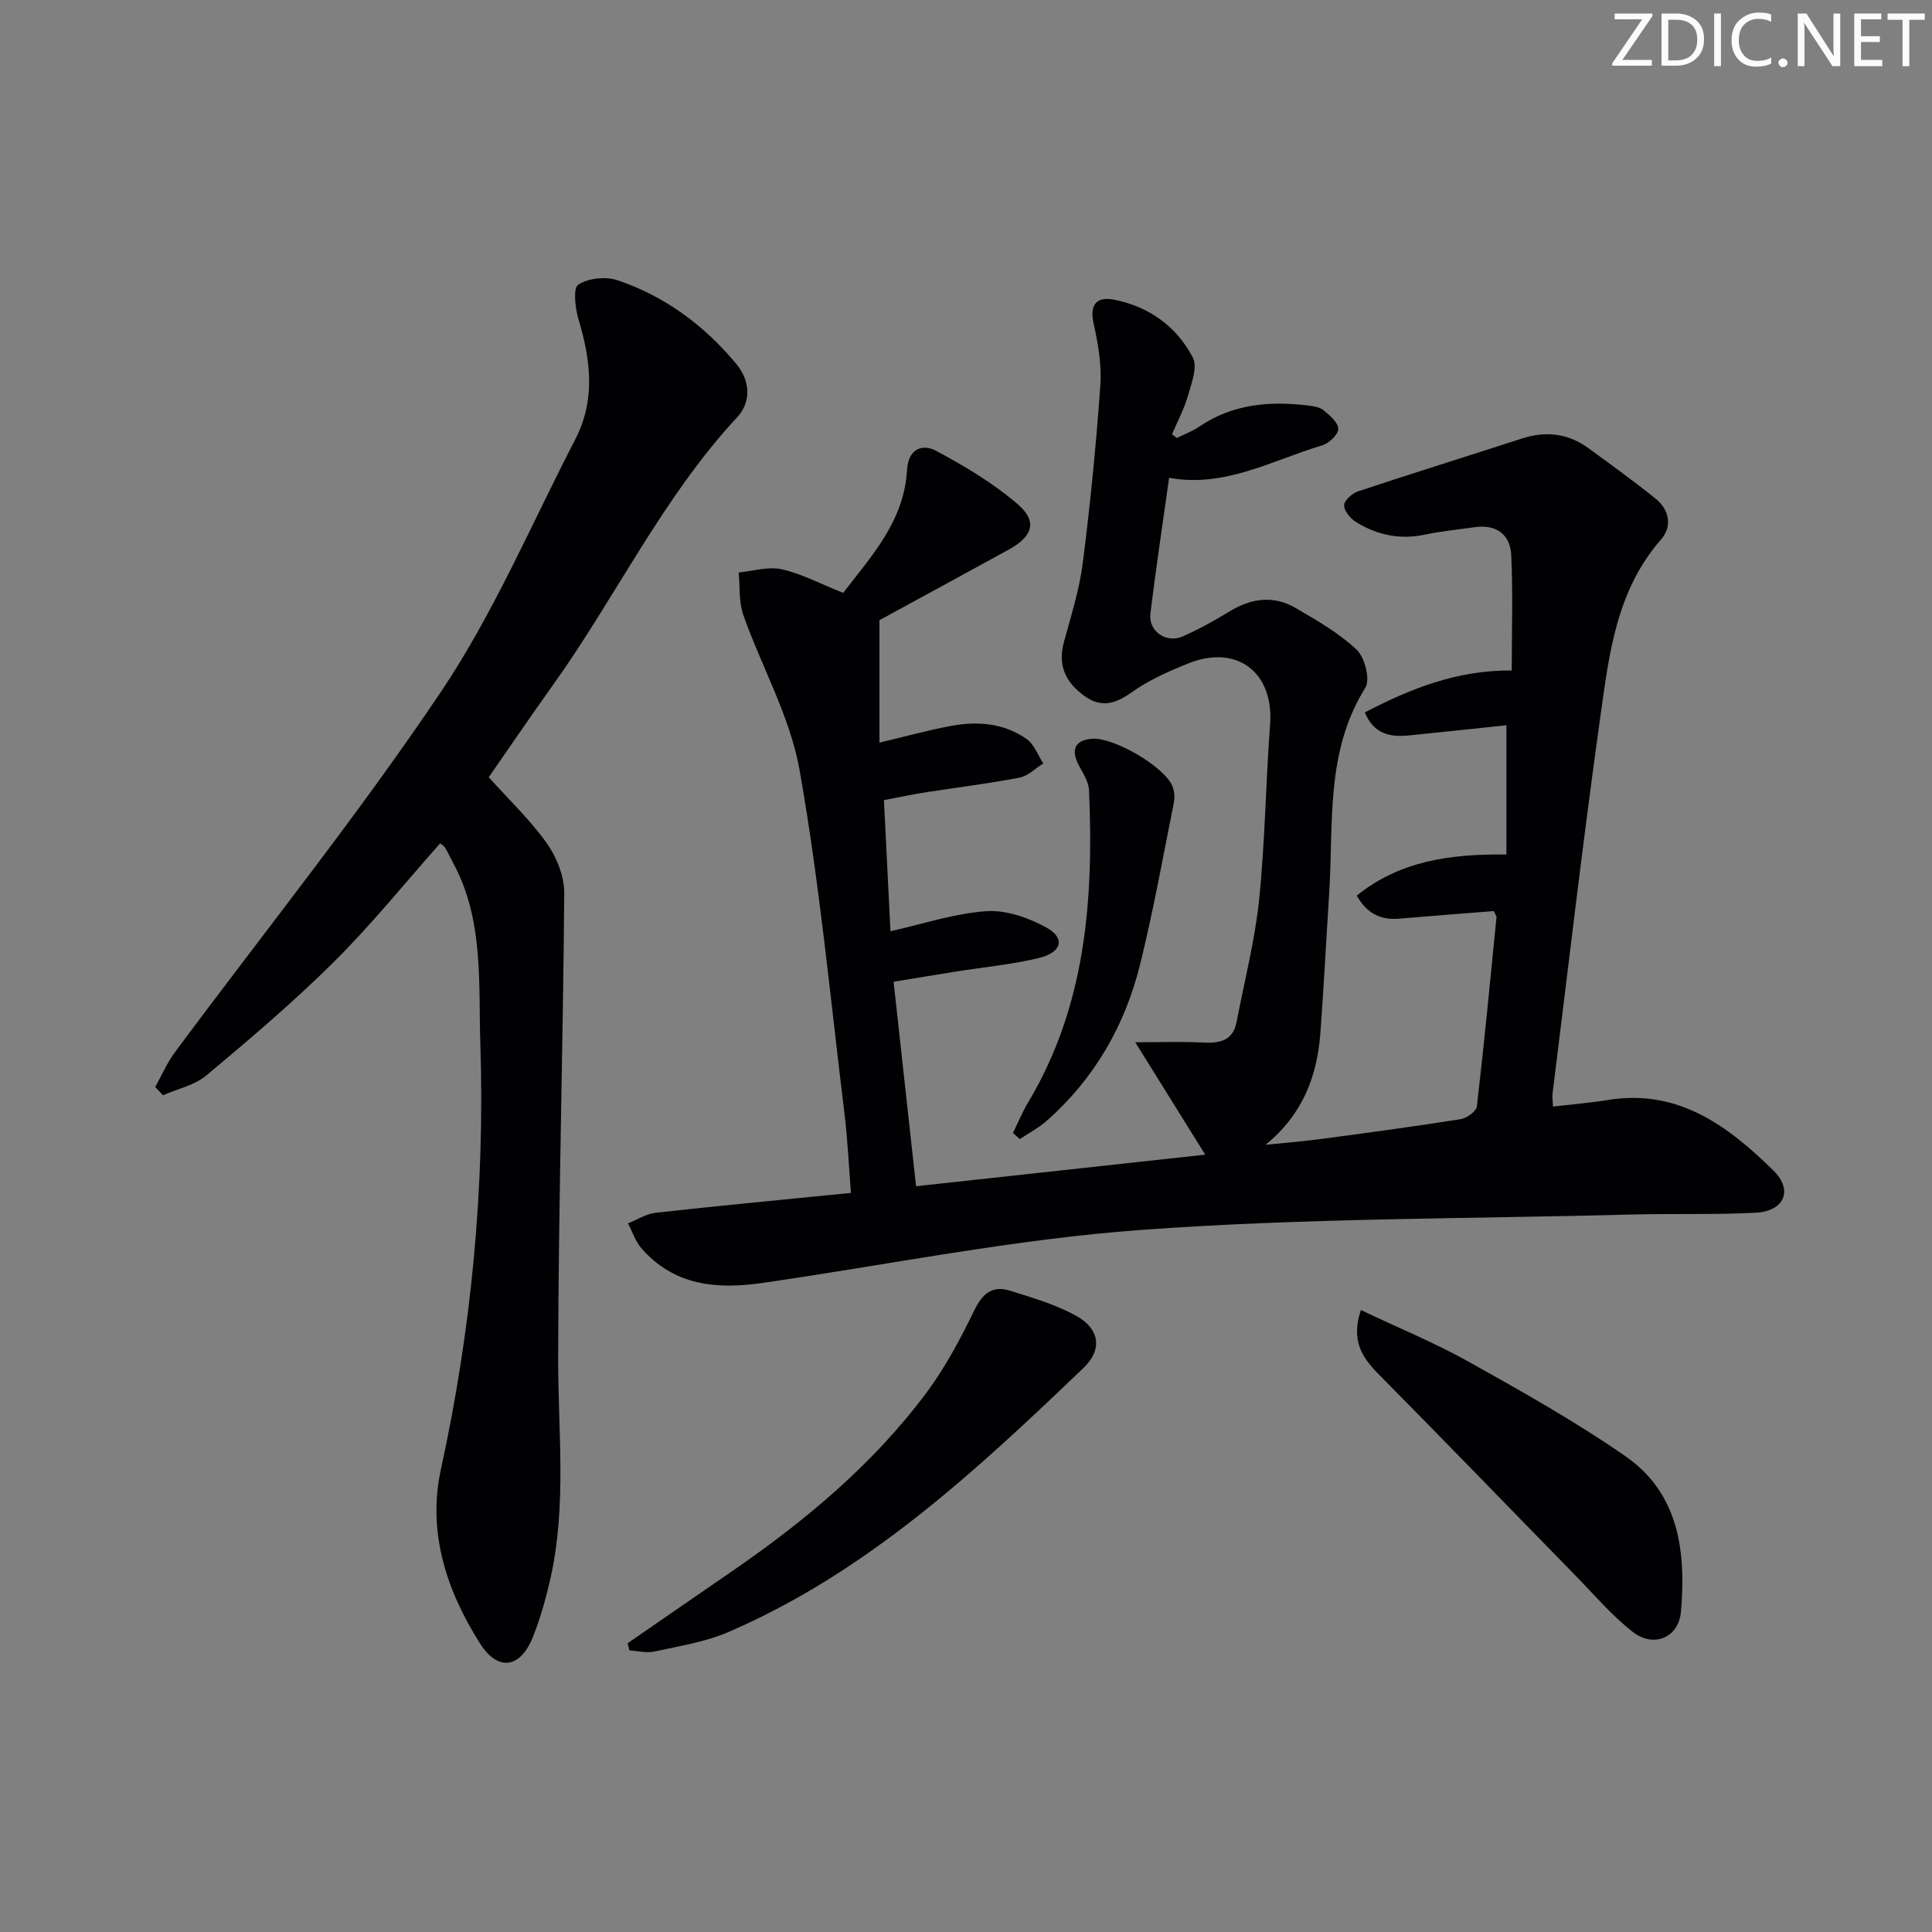<svg enable-background="new 0 0 400 400" viewBox="0 0 400 400" xmlns="http://www.w3.org/2000/svg"><rect x="0" y="0" width="400" height="400" fill="#808080" stroke="none"/><g fill="#fafbfa"><path d="m342.2 3.2-6.3 9.2h6.1v1.2h-8.2v-.5l6.2-9.1h-5.7v-1.2h7.8v.4z"/><path d="m344 13.7v-10.9h3.1c1.6 0 3 .5 4.1 1.4 1.1 1 1.6 2.2 1.6 3.9s-.5 3-1.6 4-2.5 1.5-4.2 1.5h-3zm1.4-9.6v8.4h1.6c1.4 0 2.5-.4 3.2-1.1.8-.8 1.2-1.8 1.2-3.2s-.4-2.4-1.2-3.1-1.8-1-3.1-1z"/><path d="m356.3 2.8v10.9h-1.4v-10.9z"/><path d="m366.6 13.2c-.8.4-1.8.6-3 .6-1.6 0-2.8-.5-3.7-1.5s-1.4-2.3-1.4-3.9c0-1.7.5-3.2 1.6-4.2s2.4-1.6 4-1.6c1 0 1.9.1 2.6.4v1.5c-.8-.4-1.6-.6-2.6-.6-1.2 0-2.2.4-3 1.2s-1.1 1.9-1.1 3.3c0 1.3.4 2.3 1.1 3.1s1.6 1.1 2.8 1.1c1.1 0 2-.2 2.8-.7v1.3z"/><path d="m368.2 13c0-.3.1-.5.3-.6.2-.2.4-.3.6-.3.3 0 .5.1.7.3s.3.4.3.6-.1.5-.3.6c-.2.2-.4.3-.7.3s-.5-.1-.6-.3c-.2-.2-.3-.4-.3-.6z"/><path d="m381.1 13.7h-1.7l-5.5-8.4c-.2-.2-.3-.5-.4-.7 0 .2.1.8.1 1.5v7.6h-1.4v-10.9h1.8l5.3 8.3c.3.4.4.6.4.8 0-.3-.1-.8-.1-1.6v-7.5h1.4v10.9z"/><path d="m389.7 13.7h-5.8v-10.9h5.6v1.2h-4.2v3.5h3.9v1.2h-3.9v3.7h4.4z"/><path d="m398.4 4.1h-3.1v9.6h-1.4v-9.6h-3.1v-1.3h7.7v1.3z"/></g><path d="m182.08 128.4v25.35c5.5-1.3 10.08-2.57 14.72-3.44 5.54-1.04 11.05-.64 15.78 2.72 1.55 1.1 2.3 3.32 3.42 5.03-1.63 1.01-3.15 2.6-4.91 2.94-6.52 1.25-13.12 2.05-19.68 3.08-2.6.41-5.19.96-8.4 1.57.45 9.13.9 18.19 1.35 27.15 6.66-1.48 13.19-3.68 19.84-4.15 4.09-.29 8.75 1.36 12.47 3.4 3.91 2.15 3.19 5.13-1.52 6.28-5.62 1.37-11.44 1.9-17.16 2.81-4.02.64-8.04 1.31-12.98 2.12 1.47 13.36 3.01 27.44 4.65 42.34 19.73-2.15 38.95-4.25 59.87-6.54-5.04-8.1-9.41-15.11-14.49-23.27 5.18 0 9.5-.17 13.8.05 3.51.18 6.41-.19 7.19-4.29 1.62-8.43 3.78-16.8 4.66-25.3 1.24-12.04 1.36-24.19 2.27-36.27.81-10.77-6.87-16.7-17.01-12.6-3.98 1.61-8.02 3.39-11.49 5.85-3.38 2.4-6.29 3.45-9.87.91-3.92-2.79-5.65-6.31-4.32-11.2 1.48-5.43 3.21-10.86 3.91-16.41 1.56-12.19 2.76-24.44 3.63-36.7.3-4.23-.45-8.63-1.38-12.81-.91-4.07.7-5.67 4.25-4.97 7.2 1.42 12.93 5.54 16.29 11.99 1.01 1.94-.27 5.3-1.01 7.87-.79 2.76-2.18 5.34-3.31 8 .33.26.67.51 1 .77 1.55-.77 3.21-1.38 4.63-2.34 6.88-4.69 14.52-5.35 22.48-4.39 1.14.14 2.47.32 3.29 1 1.28 1.06 3.03 2.56 3.03 3.86-.01 1.17-1.92 2.97-3.33 3.39-10.39 3.12-20.21 8.84-31.7 6.72-1.36 9.75-2.76 18.92-3.87 28.12-.44 3.66 3.28 6.23 6.72 4.71 3.32-1.47 6.53-3.25 9.64-5.15 4.48-2.73 9.08-3.41 13.65-.75 4.43 2.58 9 5.19 12.69 8.66 1.69 1.59 2.86 6.18 1.8 7.87-8.32 13.3-6.56 28.18-7.49 42.64-.62 9.62-1.1 19.25-1.82 28.86-.67 8.98-3.67 16.86-11.35 23.14 3.92-.41 7.86-.72 11.77-1.24 9.55-1.27 19.1-2.56 28.61-4.07 1.28-.2 3.25-1.61 3.37-2.64 1.52-13.03 2.77-26.09 4.06-39.14.03-.27-.24-.58-.56-1.3-6.43.51-13 1-19.57 1.57-3.89.34-6.75-1.12-8.8-4.77 8.92-7.21 19.41-8.66 30.99-8.51 0-8.93 0-17.62 0-26.76-6.69.7-13.43 1.42-20.17 2.1-3.87.39-7.27-.24-9.15-4.76 9.44-4.9 18.99-8.76 30.42-8.69 0-8.05.26-15.94-.1-23.81-.2-4.31-3.03-6.49-7.55-5.85-3.45.49-6.93.82-10.34 1.54-5.19 1.1-9.94.08-14.31-2.65-1.14-.71-2.44-2.31-2.4-3.44.04-1.02 1.67-2.47 2.88-2.87 11.29-3.75 22.65-7.28 33.96-10.95 4.95-1.6 9.54-1.05 13.73 2 4.69 3.42 9.4 6.83 13.92 10.47 2.87 2.31 3.48 5.76 1.11 8.46-9.26 10.56-10.75 23.78-12.56 36.7-3.64 25.98-6.65 52.04-9.9 78.07-.08.62.04 1.27.1 2.62 3.95-.46 7.69-.76 11.38-1.36 14.52-2.37 24.86 5.37 34.25 14.6 4.18 4.11 2.23 8.43-3.66 8.74-8.48.44-16.99.15-25.48.37-33.93.9-67.94.72-101.75 3.19-26.27 1.92-52.28 7.2-78.41 10.98-9.46 1.37-18.35.59-25.11-7.24-1.23-1.42-1.83-3.38-2.73-5.1 1.91-.76 3.77-1.97 5.74-2.19 13.21-1.46 26.44-2.72 40.42-4.11-.45-5.63-.68-11.05-1.34-16.42-2.91-23.73-5.14-47.58-9.29-71.1-1.95-11.05-7.86-21.38-11.66-32.15-.95-2.71-.67-5.85-.96-8.79 2.99-.28 6.13-1.28 8.92-.66 4.13.93 8 3.01 12.72 4.89 5.72-7.47 12.61-14.76 13.22-25.44.25-4.36 3.11-5.53 6.06-3.95 5.92 3.16 11.81 6.68 16.87 11.04 4.11 3.54 3.11 6.63-1.8 9.35-9.12 5.02-18.29 9.98-26.84 14.65z" fill="#010104"/><path d="m101.19 160.92c4.2 4.68 8.6 8.84 12.03 13.68 2.04 2.88 3.62 6.85 3.6 10.31-.24 32.11-1.2 64.21-1.26 96.31-.03 15.11 1.78 30.25-1.52 45.22-.93 4.2-2.1 8.4-3.67 12.39-2.58 6.55-7.23 7.33-10.95 1.48-6.98-10.96-10.97-23.12-8.14-36.08 6.35-29.08 9.13-58.44 8.17-88.11-.41-12.66.76-25.73-5.68-37.55-.56-1.02-1.03-2.09-1.63-3.08-.23-.38-.7-.62-1.02-.88-7.33 8.26-14.21 16.81-21.95 24.5-8.36 8.31-17.39 15.96-26.43 23.54-2.44 2.04-5.97 2.78-8.99 4.11-.54-.57-1.07-1.14-1.61-1.71 1.34-2.41 2.44-4.99 4.07-7.19 18.43-24.84 37.86-49 55.09-74.64 10.95-16.3 18.73-34.73 27.81-52.27 4.18-8.07 3.22-16.35.69-24.74-.71-2.35-1.2-6.54-.08-7.27 2.09-1.37 5.75-1.74 8.2-.9 9.8 3.33 17.94 9.37 24.54 17.33 2.87 3.46 3.13 7.83.16 11.02-15.56 16.75-25.24 37.49-38.42 55.84-4.36 6.09-8.56 12.29-13.01 18.69z" fill="#010104"/><path d="m129.95 340.21c7.07-4.87 14.12-9.76 21.2-14.62 15.31-10.5 29.5-22.28 40.65-37.23 3.92-5.26 7.06-11.19 9.94-17.11 1.69-3.47 3.76-5.15 7.31-4.04 4.72 1.47 9.6 2.88 13.87 5.28 4.76 2.68 5.36 6.93 1.44 10.69-22.23 21.29-44.76 42.3-73.56 54.72-4.8 2.07-10.15 2.89-15.31 4.03-1.63.36-3.45-.13-5.18-.23-.12-.5-.24-.99-.36-1.49z" fill="#010104"/><path d="m281.76 271.23c7.96 3.78 15.47 6.86 22.49 10.8 10.98 6.15 22.02 12.33 32.33 19.5 11.07 7.71 12.52 19.81 11.44 32.16-.47 5.37-5.64 7.56-9.97 4.18-4.41-3.44-8.09-7.82-12.03-11.84-13.49-13.79-26.89-27.67-40.47-41.39-3.48-3.51-5.94-7.01-3.79-13.41z" fill="#010104"/><path d="m209.72 234.56c1.05-2.14 1.97-4.35 3.19-6.39 11.94-20.02 13.54-42.05 12.56-64.56-.07-1.7-1.17-3.42-2.03-5-1.83-3.35-.91-5.4 2.7-5.66 4.47-.32 14.93 5.77 16.59 9.81.42 1.02.52 2.33.31 3.41-2.25 11.19-4.25 22.45-7 33.52-3.14 12.68-9.48 23.69-19.39 32.41-1.65 1.45-3.66 2.5-5.51 3.74-.48-.43-.95-.86-1.42-1.28z" fill="#010104"/></svg>